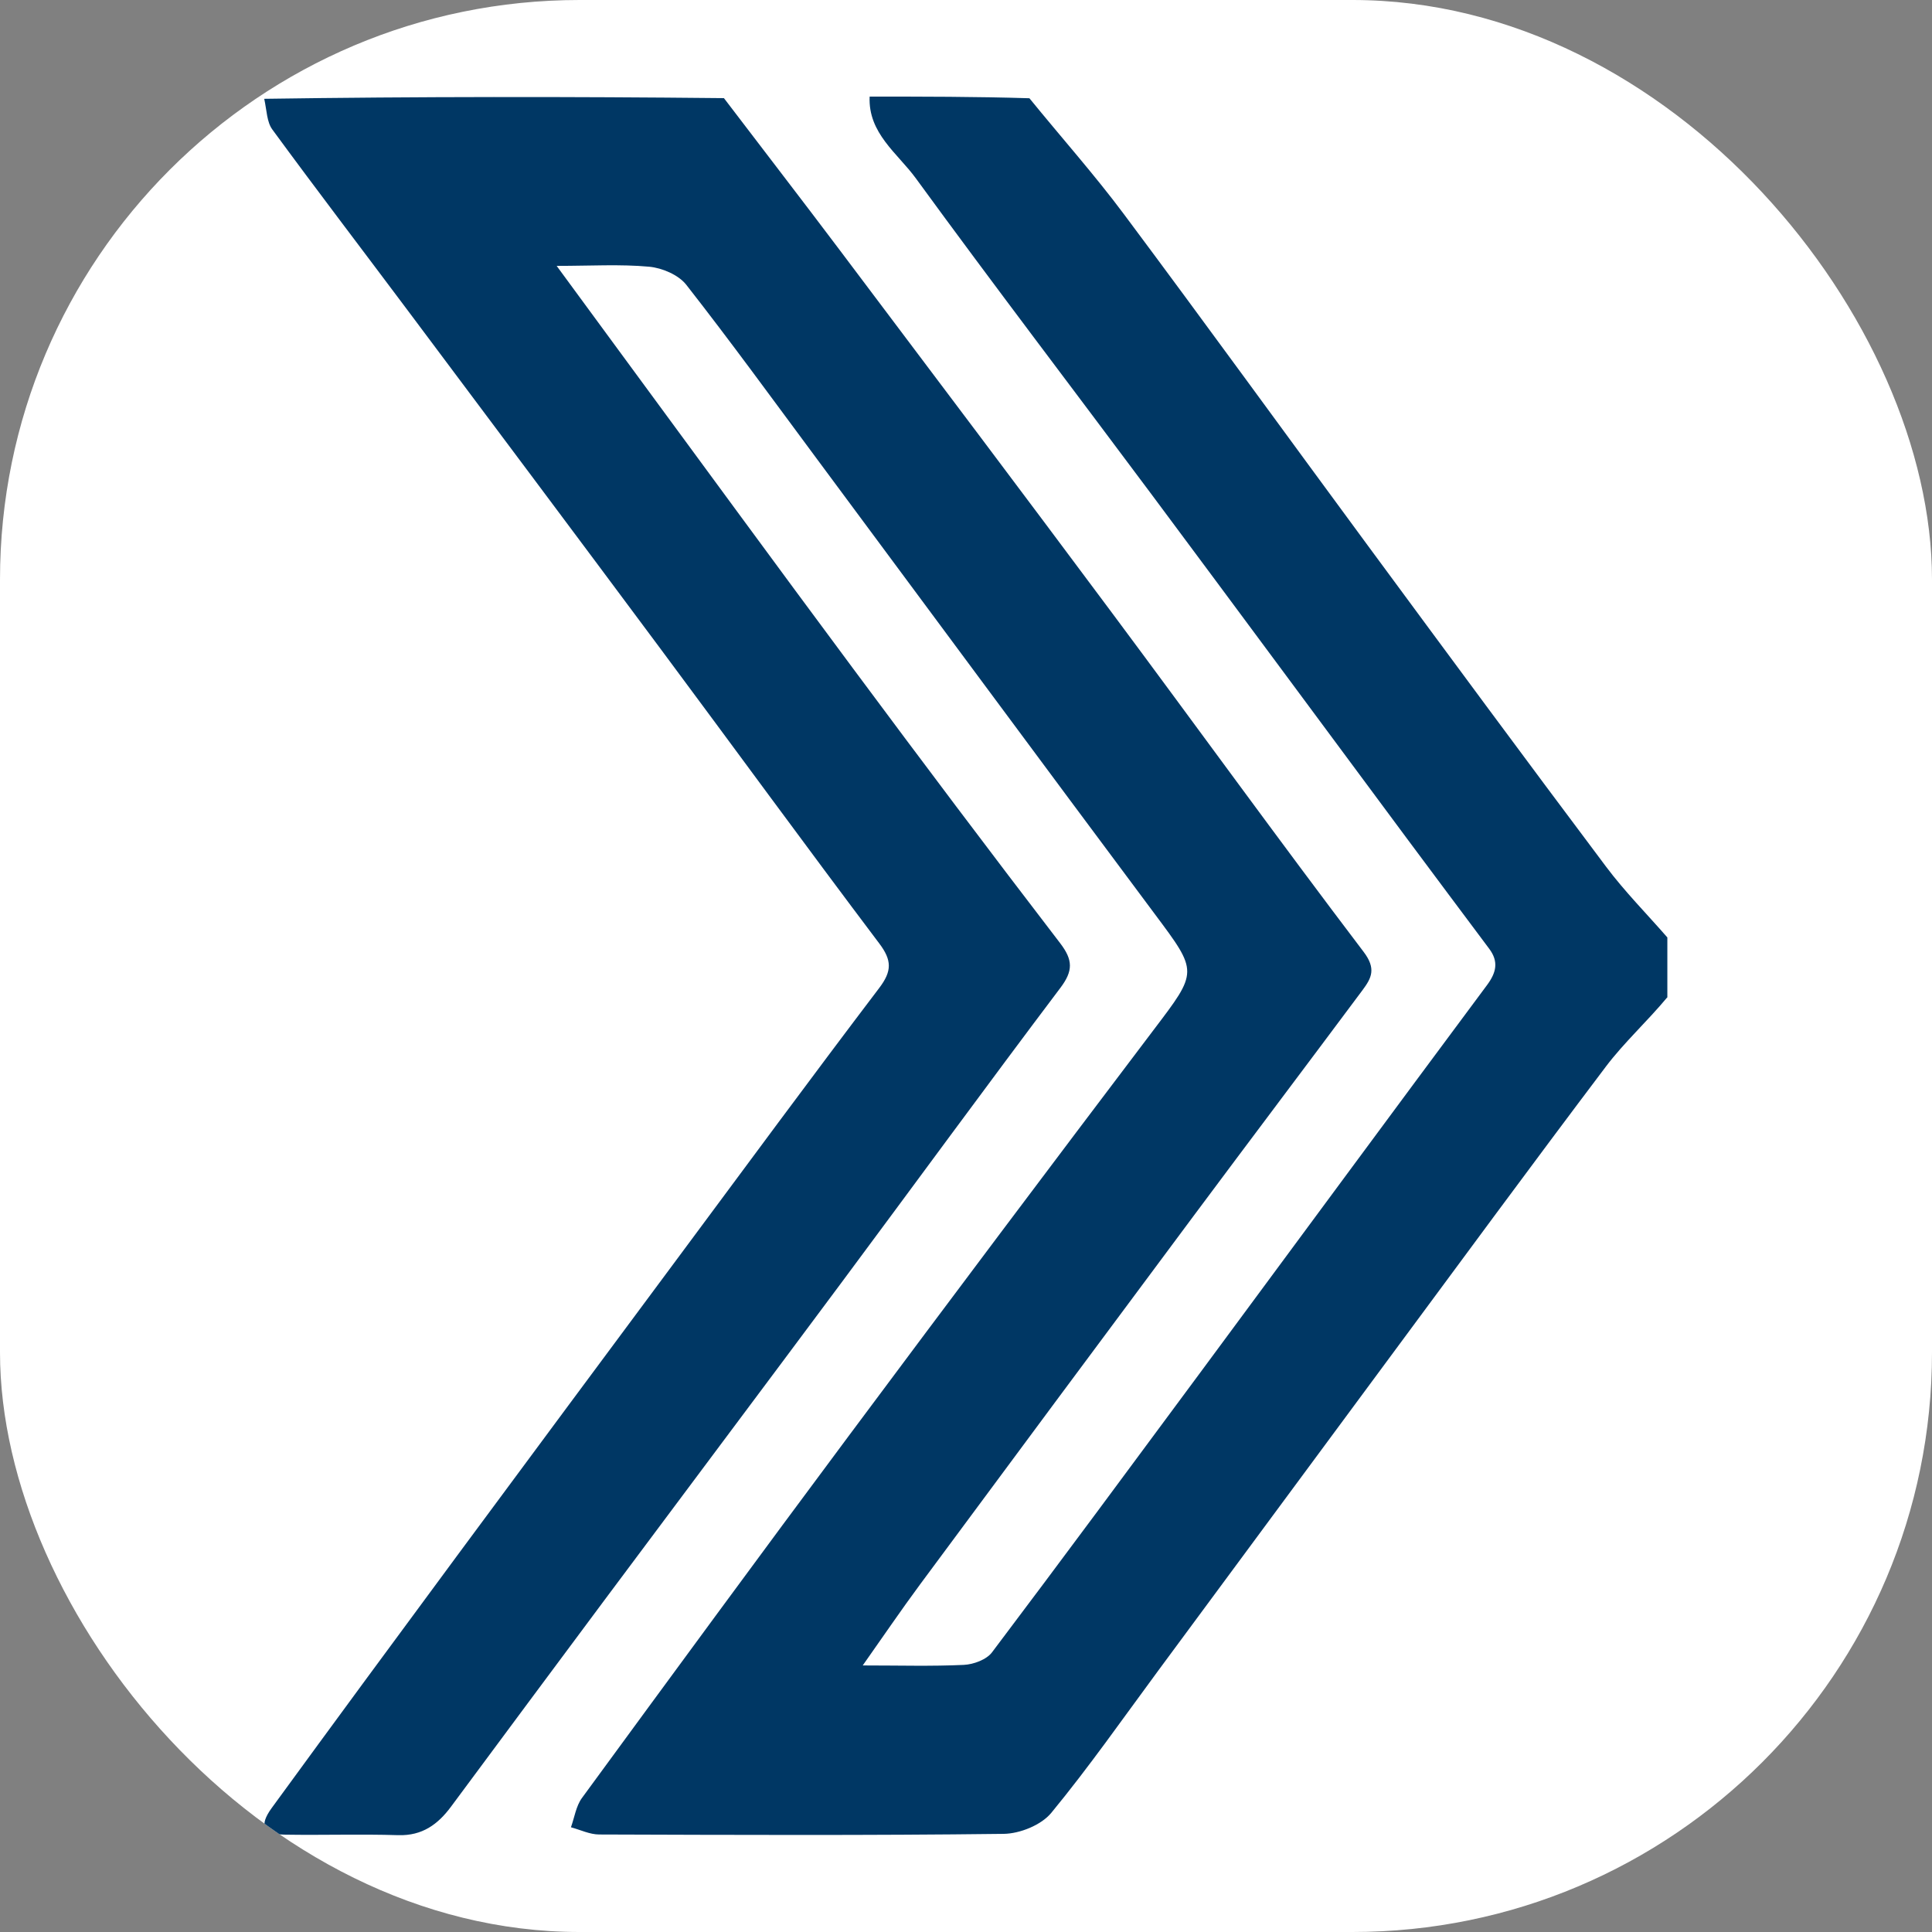 <svg xmlns="http://www.w3.org/2000/svg" version="1.1" xmlns:xlink="http://www.w3.org/1999/xlink" xmlns:svgjs="http://svgjs.dev/svgjs" width="1000" height="1000"><rect width="100%" height="100%" fill="#808080" stroke="none"/><g clip-path="url(#SvgjsClipPath1152)"><rect width="1000" height="1000" fill="#ffffff"></rect><g transform="matrix(2.041,0,0,2.041,136.767,50)"><svg xmlns="http://www.w3.org/2000/svg" version="1.1" xmlns:xlink="http://www.w3.org/1999/xlink" xmlns:svgjs="http://svgjs.dev/svgjs" width="355.88" height="440.89"><svg id="Layer_1" data-name="Layer 1" xmlns="http://www.w3.org/2000/svg" viewBox="0 0 355.88 440.89">
  <defs>
    <style>
      .cls-1 {
        fill: #003764;
      }
    </style>
  <clipPath id="SvgjsClipPath1152"><rect width="1000" height="1000" x="0" y="0" rx="300" ry="300"></rect></clipPath></defs>
  <path class="cls-1" d="M355.88,228.34c-5.25,6.31-11.05,11.56-15.67,17.69-18.72,24.79-37.11,49.83-55.59,74.8-19.31,26.09-38.57,52.21-57.87,78.3-8.95,12.12-17.59,24.5-27.16,36.12-2.53,3.08-7.95,5.27-12.08,5.32-34.18.42-68.37.27-102.56.16-2.4,0-4.78-1.19-7.17-1.83.9-2.5,1.29-5.38,2.8-7.44,22.46-30.67,44.94-61.33,67.64-91.8,25.64-34.43,51.42-68.76,77.34-102.99,11.28-14.88,11.32-14.58.26-29.4-28.7-38.47-57.22-77.07-85.83-115.61-10.92-14.71-21.68-29.53-32.97-43.95-1.97-2.5-6.11-4.27-9.41-4.57-7.33-.67-14.76-.21-23.45-.21,5.77,7.87,11.05,15.06,16.33,22.24,19.64,26.69,39.19,53.44,58.96,80.03,17.3,23.29,34.74,46.49,52.4,69.5,3.27,4.27,3.3,7.03.04,11.34-18.7,24.8-37.02,49.88-55.56,74.81-19.94,26.81-39.99,53.53-59.96,80.32-13.03,17.48-26.01,34.99-39,52.5-3.33,4.49-7.29,7.41-13.37,7.23-9.56-.3-19.13.03-28.68-.13-5.62-.09-6.73-2.23-3.39-6.81,15.7-21.53,31.49-42.98,47.34-64.42,18.47-24.99,36.99-49.92,55.51-74.87,17-22.9,33.92-45.87,51.17-68.6,3.26-4.29,3.26-7.03,0-11.34-18.7-24.8-37-49.89-55.54-74.81-21.32-28.67-42.74-57.26-64.15-85.87C24.85,38.81,13.3,23.69,2.05,8.34.66,6.45.65,3.55,0,.56,38.77-.01,77.54-.01,116.58.39c10,13.15,19.82,25.85,29.46,38.66,23.03,30.59,46.09,61.17,68.96,91.88,21.32,28.62,42.23,57.55,63.81,85.97,3.24,4.27,1.99,6.64-.26,9.67-14.28,19.16-28.68,38.24-42.96,57.42-23.12,31.06-46.2,62.14-69.23,93.27-4.85,6.55-9.44,13.32-14.58,20.6,9.37,0,17.51.24,25.61-.14,2.48-.11,5.78-1.33,7.17-3.18,17.88-23.69,35.5-47.56,53.15-71.4,24.13-32.62,48.18-65.28,72.39-97.82,2.37-3.19,2.98-5.95.57-9.19-6.94-9.29-13.89-18.56-20.81-27.88-21.55-29.04-43.05-58.12-64.65-87.12-19.96-26.79-40.25-53.37-59.93-80.36-4.63-6.37-12.17-11.45-11.75-20.77,13.42,0,26.85,0,40.52.42,8.18,10.05,16.49,19.38,23.93,29.35,20.79,27.85,41.18,56,61.81,83.98,20.09,27.25,40.19,54.49,60.51,81.56,4.73,6.31,10.33,11.96,15.53,17.93v15.08h.06Z"></path>
</svg></svg></g></g></svg>